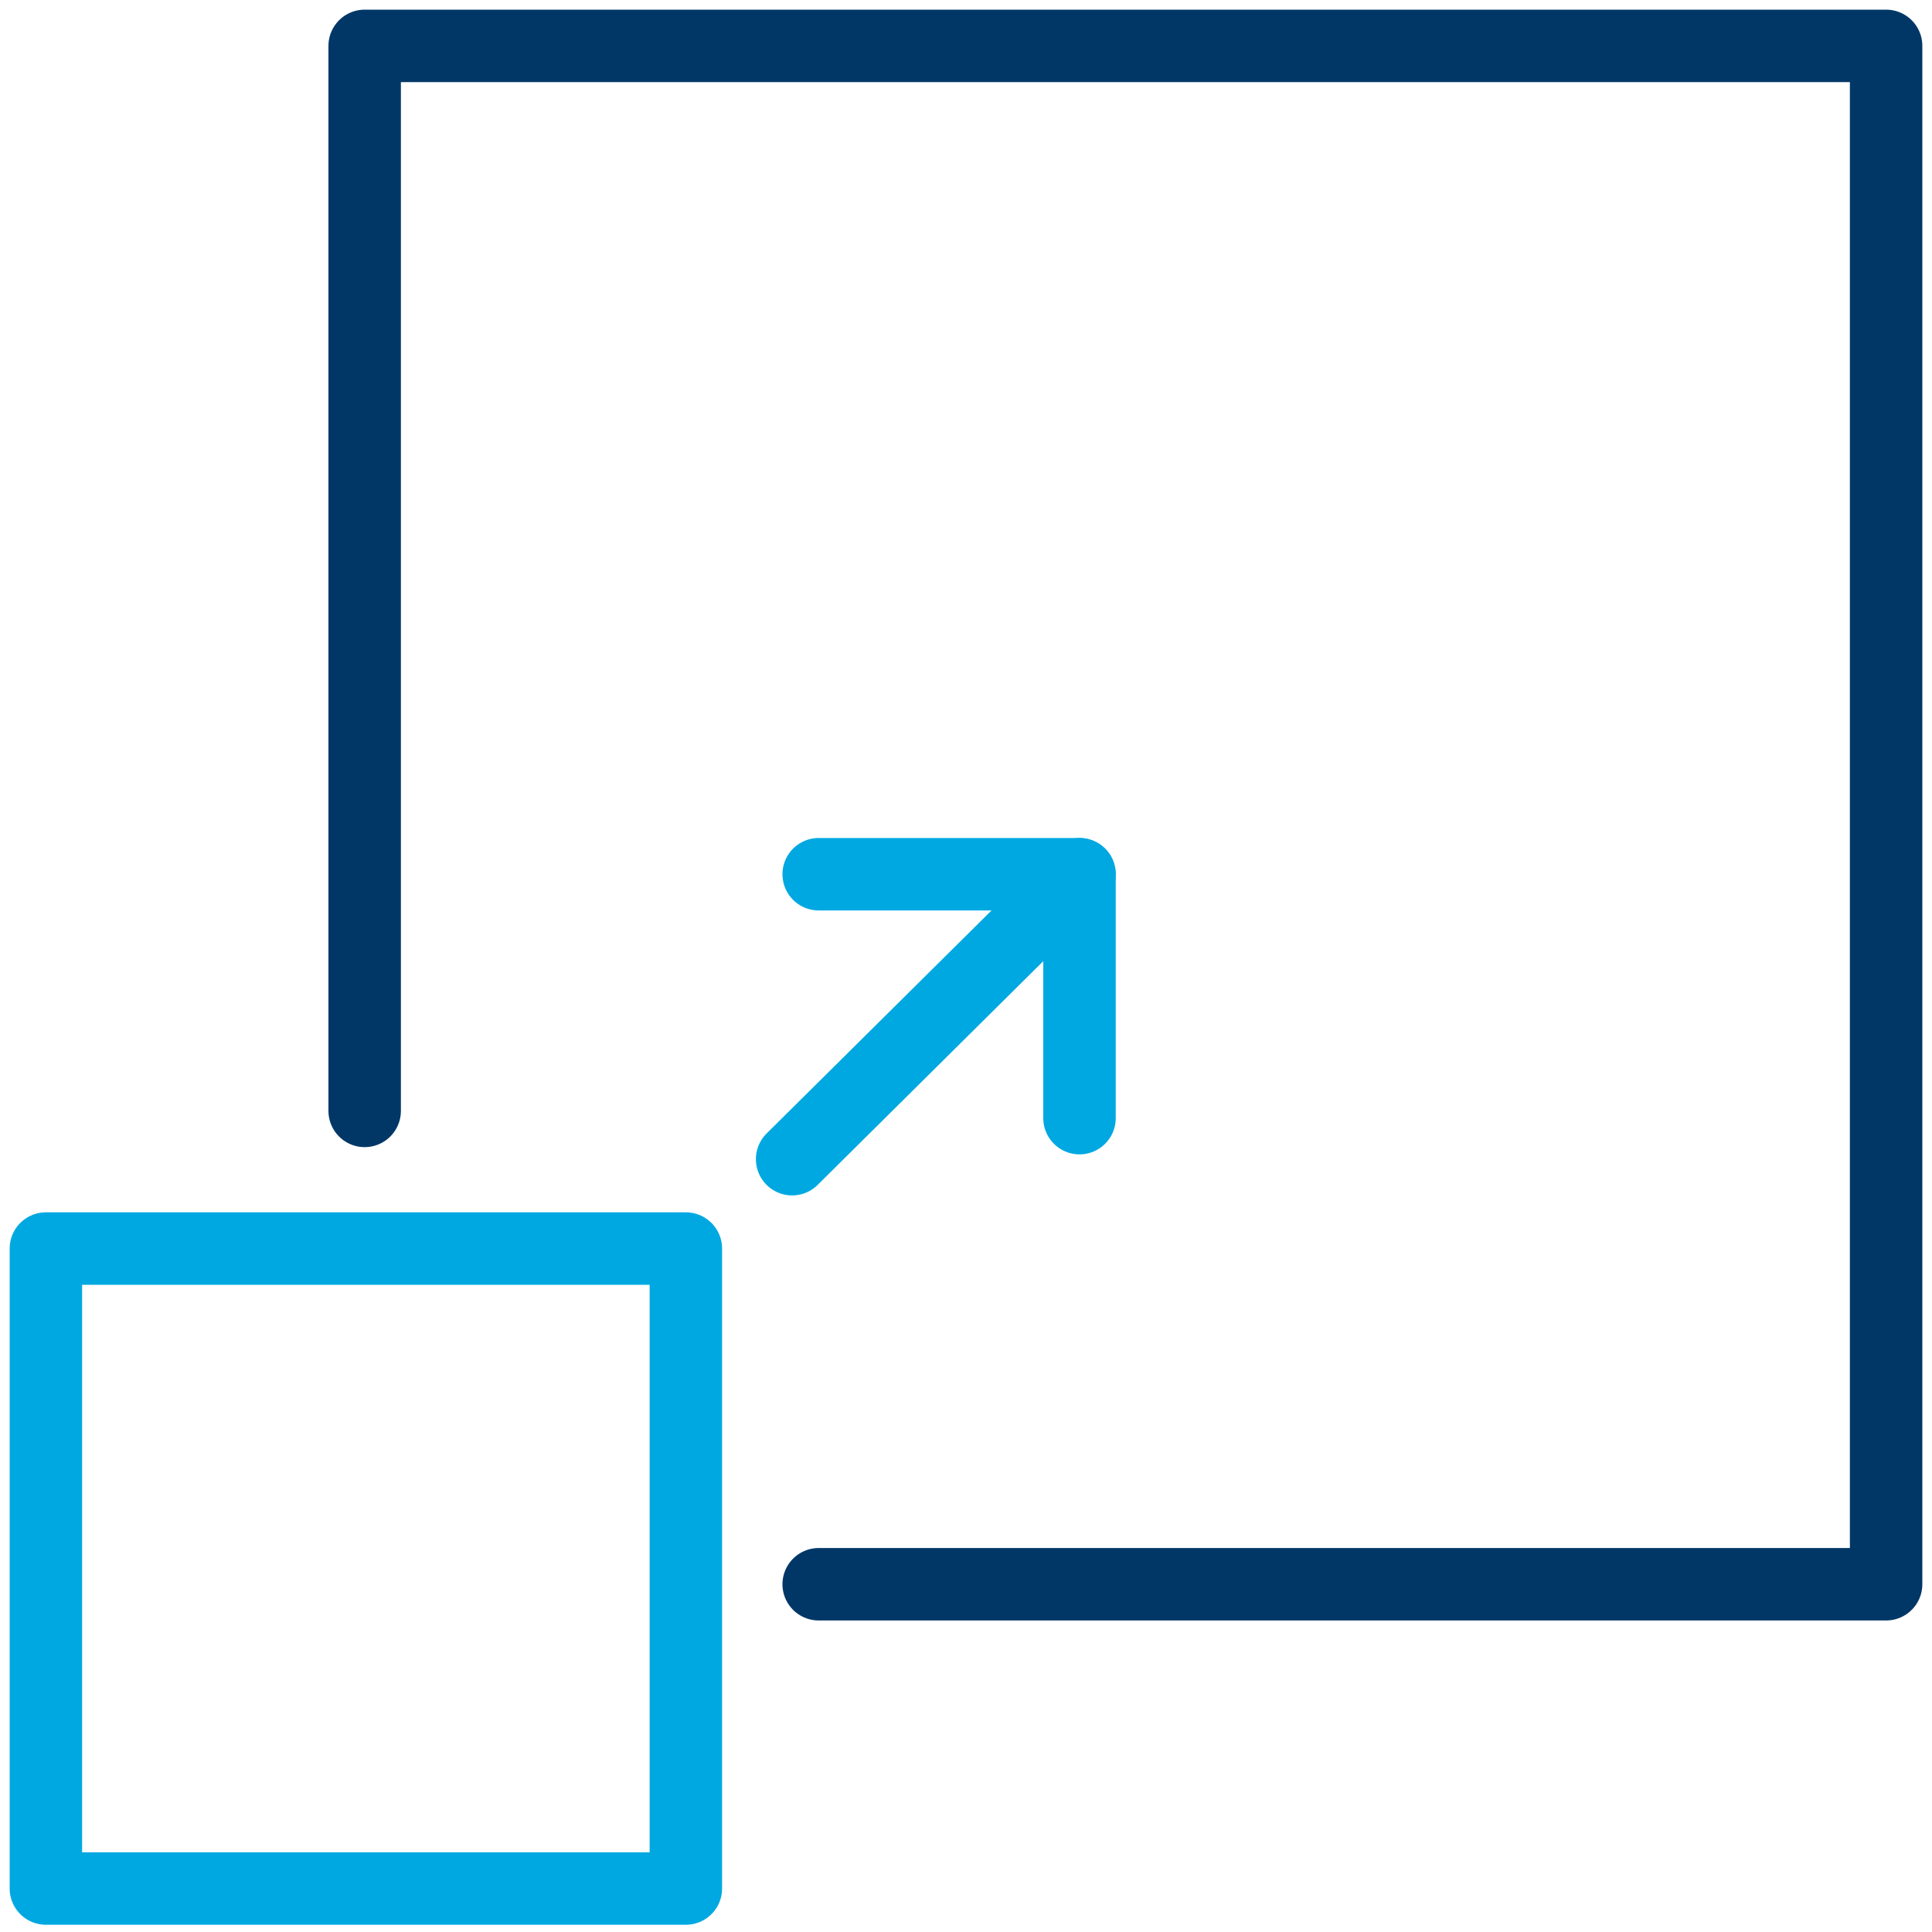 <?xml version="1.0" encoding="utf-8"?>
<!-- Generator: Adobe Illustrator 25.4.1, SVG Export Plug-In . SVG Version: 6.00 Build 0)  -->
<svg version="1.1" id="Layer_1" xmlns="http://www.w3.org/2000/svg" xmlns:xlink="http://www.w3.org/1999/xlink" x="0px" y="0px"
	 viewBox="0 0 80 80" style="enable-background:new 0 0 80 80;" xml:space="preserve">
<style type="text/css">
	.st0{fill:none;stroke:#00A8E1;stroke-width:3;stroke-linecap:round;stroke-linejoin:round;stroke-miterlimit:10;}
	.st1{fill:none;stroke:#003767;stroke-width:3;stroke-linecap:round;stroke-linejoin:round;stroke-miterlimit:10;}
</style>
<g>
	<rect x="1.9" y="51.7" class="st0" width="26.5" height="26.5"/>
	<polyline class="st1" points="15.1,46 15.1,1.9 78.1,1.9 78.1,65.6 33.9,65.6 	"/>
	<polyline class="st0" points="44.7,46.3 44.7,36.2 33.9,36.2 	"/>
	<line class="st0" x1="44.7" y1="36.2" x2="32.8" y2="48"/>
</g>
</svg>
